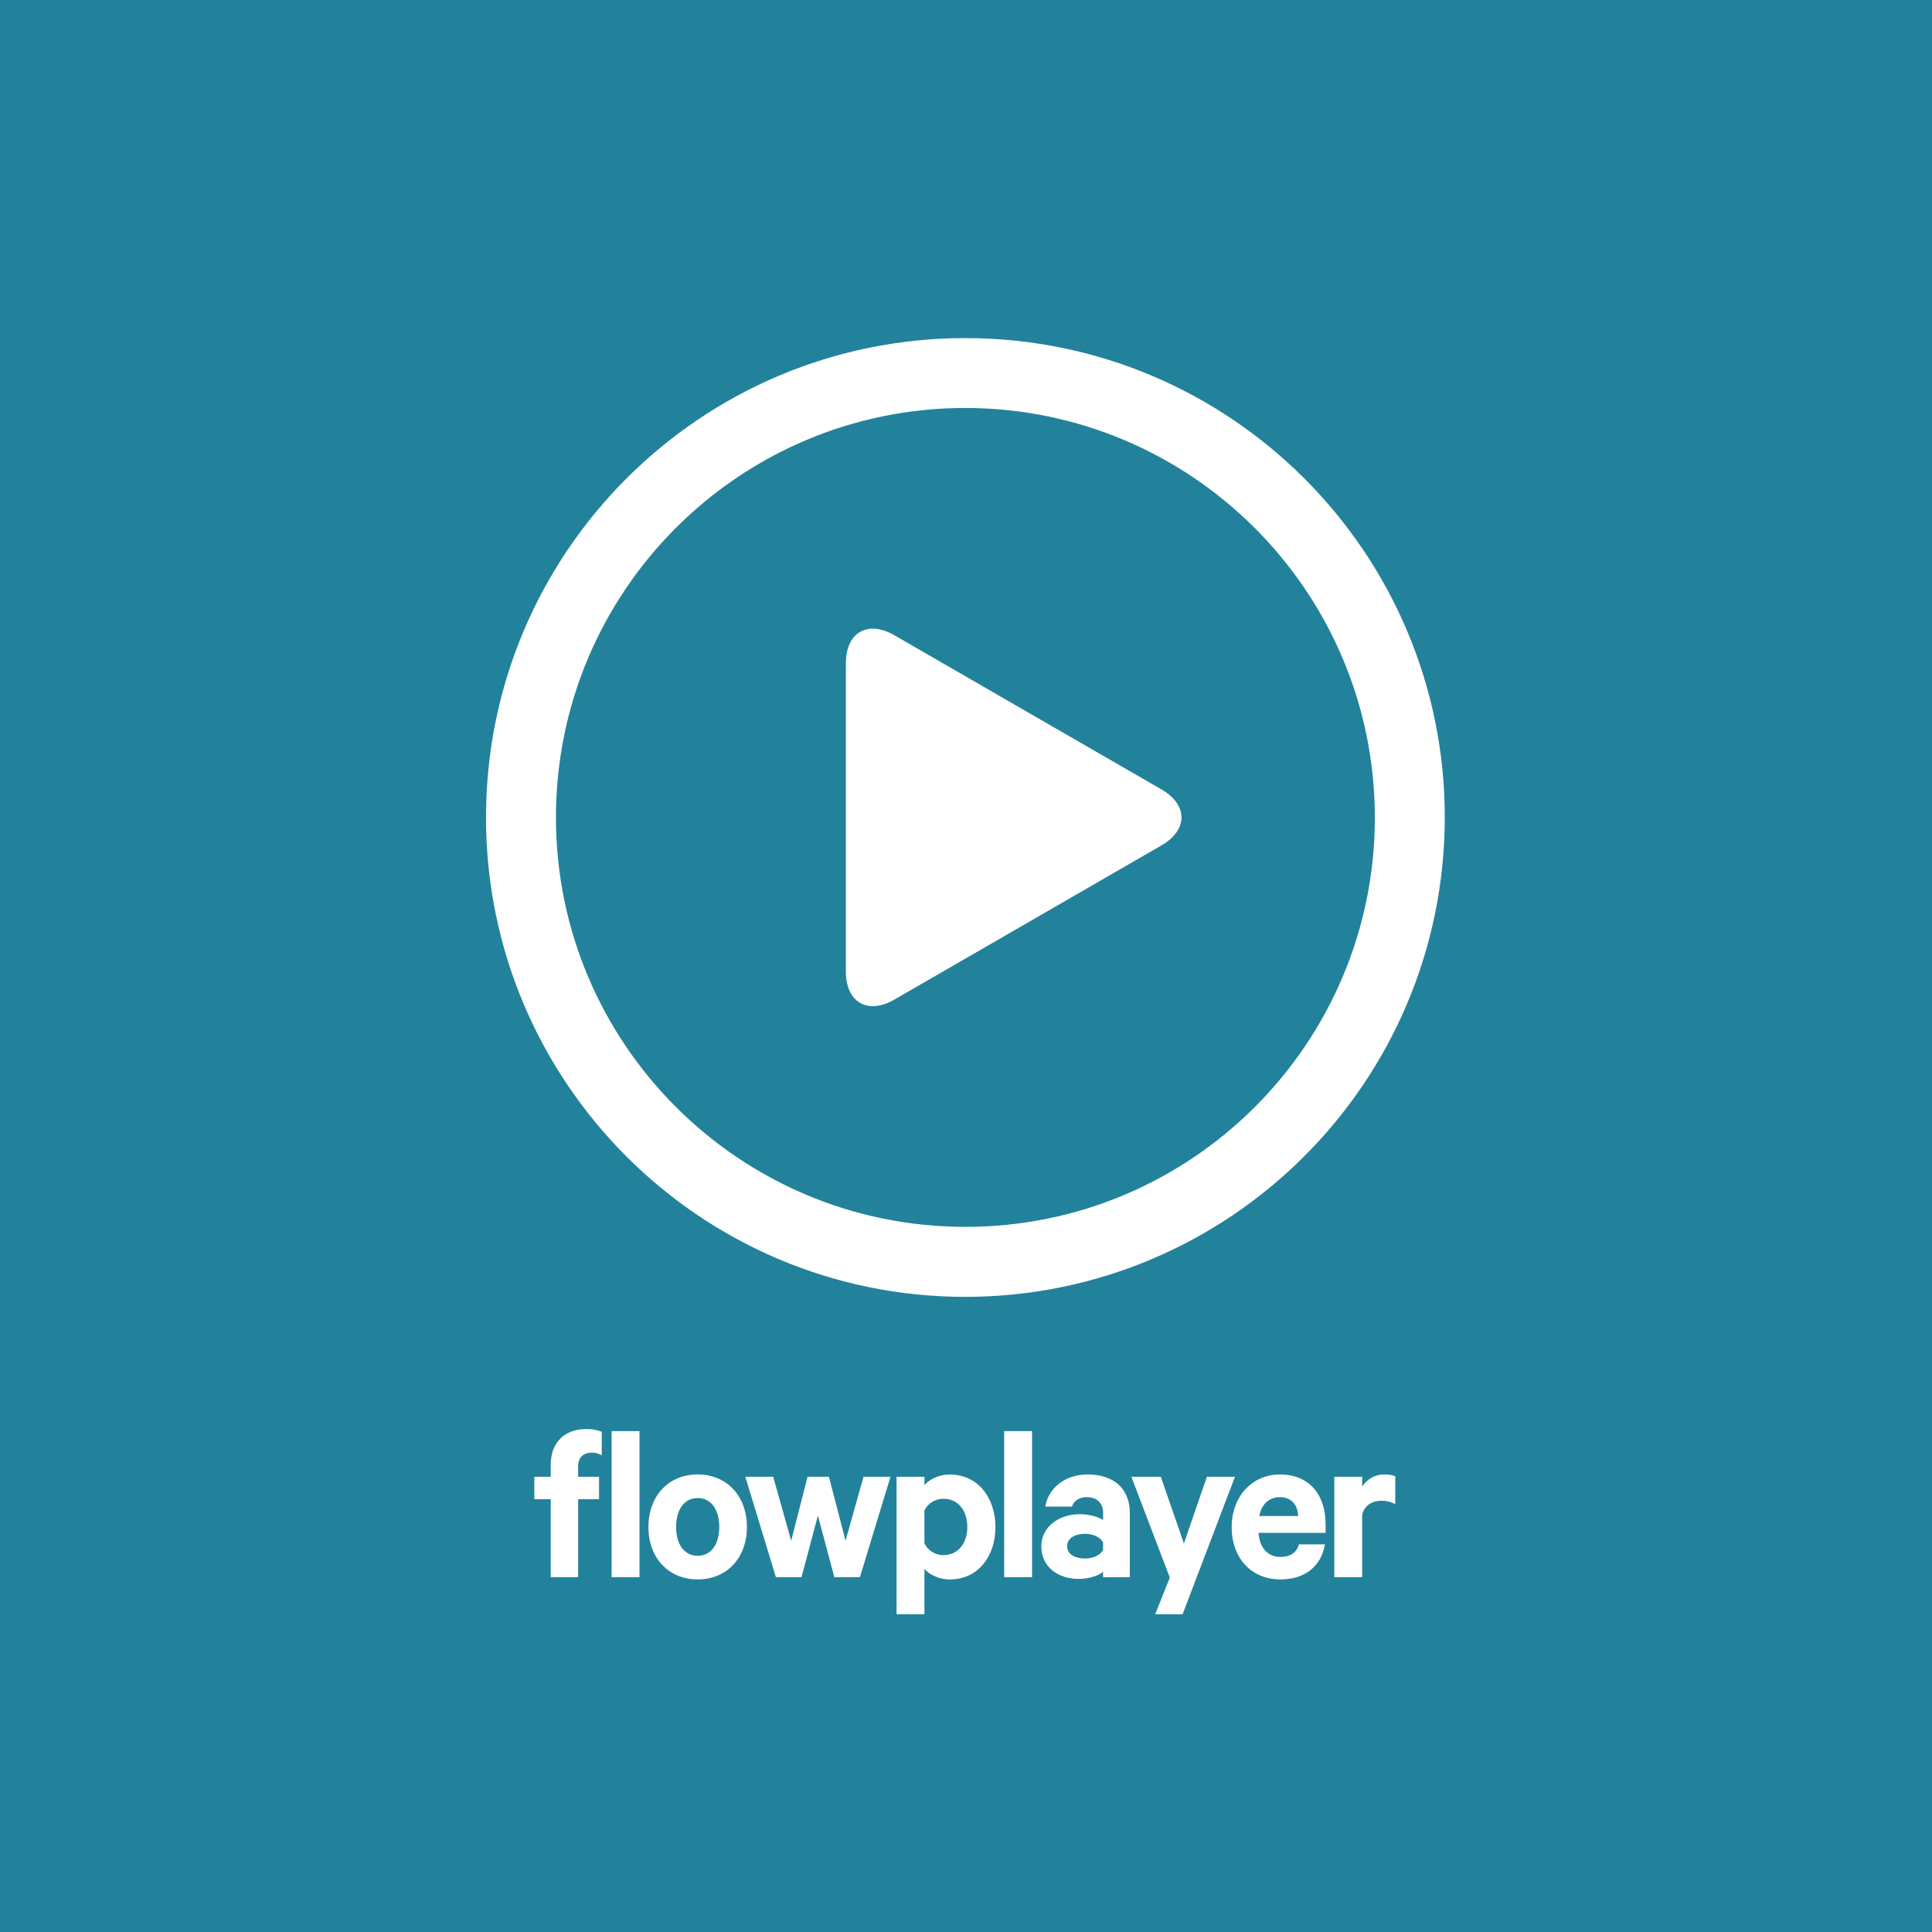 <svg height="640" viewBox="0 0 640 640" width="640" xmlns="http://www.w3.org/2000/svg"><g fill="none" fill-rule="evenodd"><path d="m0 0h640v640h-640z" fill="#23829b"/><g fill="#fff" fill-rule="nonzero"><g transform="translate(177 473)"><path d="m22.333 9.108c-.976-.624-2.118-.938-3.276-.9-2.83 0-4.54 1.561-4.54 4.617v3.375h6.921v7.425h-6.921v25.83h-9.081v-25.83h-5.436v-7.425h5.436v-3.964c0-7.519 4.689-11.835 11.763-11.835 1.756-.065 3.506.241 5.134.9z"/><path d="m34.839 49.455h-9.229v-48.384h9.229z"/><path d="m54.117 50.197c-9.675 0-16.317-7.146-16.317-17.347 0-10.273 6.624-17.419 16.303-17.419 9.679 0 16.317 7.15 16.317 17.419 0 10.201-6.624 17.347-16.303 17.347zm0-26.946c-4.617 0-7.146 4.018-7.146 9.598 0 5.508 2.529 9.526 7.146 9.526 4.617 0 7.146-4.018 7.146-9.526 0-5.58-2.529-9.598-7.146-9.598z"/><path d="m103.099 37.395 5.954-21.195h8.932l-10.12 33.255h-8.487l-5.436-20.398-5.431 20.398h-8.487l-10.125-33.255h9.229l5.958 21.195 5.431-21.195h7.069z"/><path d="m129.226 61.735h-9.229v-45.535h9.229v2.754c1.49-1.8 4.765-3.501 8.338-3.501 9.675 0 15.188 8.041 15.188 17.419 0 9.378-5.508 17.343-15.188 17.343-3.573 0-6.849-1.71-8.338-3.501v15.039zm0-23.449c1.183 2.369 3.602 3.868 6.25 3.87 4.986 0 7.965-4.018 7.965-9.306 0-5.359-2.979-9.378-7.965-9.378-2.645.014-5.059 1.509-6.25 3.87z"/><path d="m164.884 49.455h-9.229v-48.384h9.229z"/><path d="m188.406 49.455v-1.8c-1.116 1.116-4.464 2.381-8.1 2.381-6.7 0-12.357-3.87-12.357-10.8 0-6.327 5.656-10.647 12.879-10.647 2.902 0 6.255.968 7.591 1.935v-2.434c0-2.83-1.71-5.134-5.436-5.134-2.606 0-4.167 1.192-4.914 3.127h-8.793c.967-6.03 6.403-10.647 13.995-10.647 8.861 0 13.995 4.837 13.995 12.802v21.217zm0-11.461c-.819-1.8-3.348-2.902-6.03-2.902-2.902 0-5.881 1.264-5.881 4.095 0 2.902 2.979 4.095 5.881 4.095 2.7 0 5.211-1.116 6.03-2.902z"/><path d="m205.677 61.735 4.837-12.15-12.73-33.385h9.752l7.65 22.108 7.609-22.108h9.306l-17.343 45.535z"/><path d="m261.9 38.587c-1.192 7.069-6.404 11.614-14.738 11.614-9.675 0-16.155-7.069-16.155-17.343 0-10.048 6.7-17.419 16.006-17.419 9.752 0 15.111 6.772 15.111 16.524v2.83h-22.207c.297 4.986 3.127 7.965 7.2 7.965 3.127 0 5.436-1.35 6.178-4.167h8.55zm-21.757-9.382h12.879c-.076-3.496-2.16-6.255-5.971-6.255-3.559 0-6.088 2.164-6.907 6.255z"/><path d="m285.178 25.263c-1.415-.769-3.007-1.154-4.617-1.116-3.127 0-5.657 1.638-6.327 4.689v20.619h-9.229v-33.255h9.229v3.276c1.597-2.574 4.437-4.112 7.465-4.041 1.561 0 2.979.297 3.496.594v9.234z"/></g><g transform="translate(161 112)"><path d="m158.803 317.606c-87.704 0-158.803-71.098-158.803-158.803 0-87.704 71.098-158.803 158.803-158.803 87.704 0 158.803 71.098 158.803 158.803-.102 87.662-71.141 158.701-158.803 158.803zm0-294.463c-74.91 0-135.637 60.727-135.637 135.637 0 74.91 60.727 135.637 135.637 135.637 74.91 0 135.637-60.727 135.637-135.637-.089-74.873-60.764-135.548-135.637-135.637z"/><path d="m119.212 107.699c0-10.193 7.228-14.363 16.054-9.266l88.494 51.081c8.826 5.097 8.826 13.436 0 18.533l-88.494 51.081c-8.826 5.097-16.054.927-16.054-9.266z"/></g></g></g></svg>